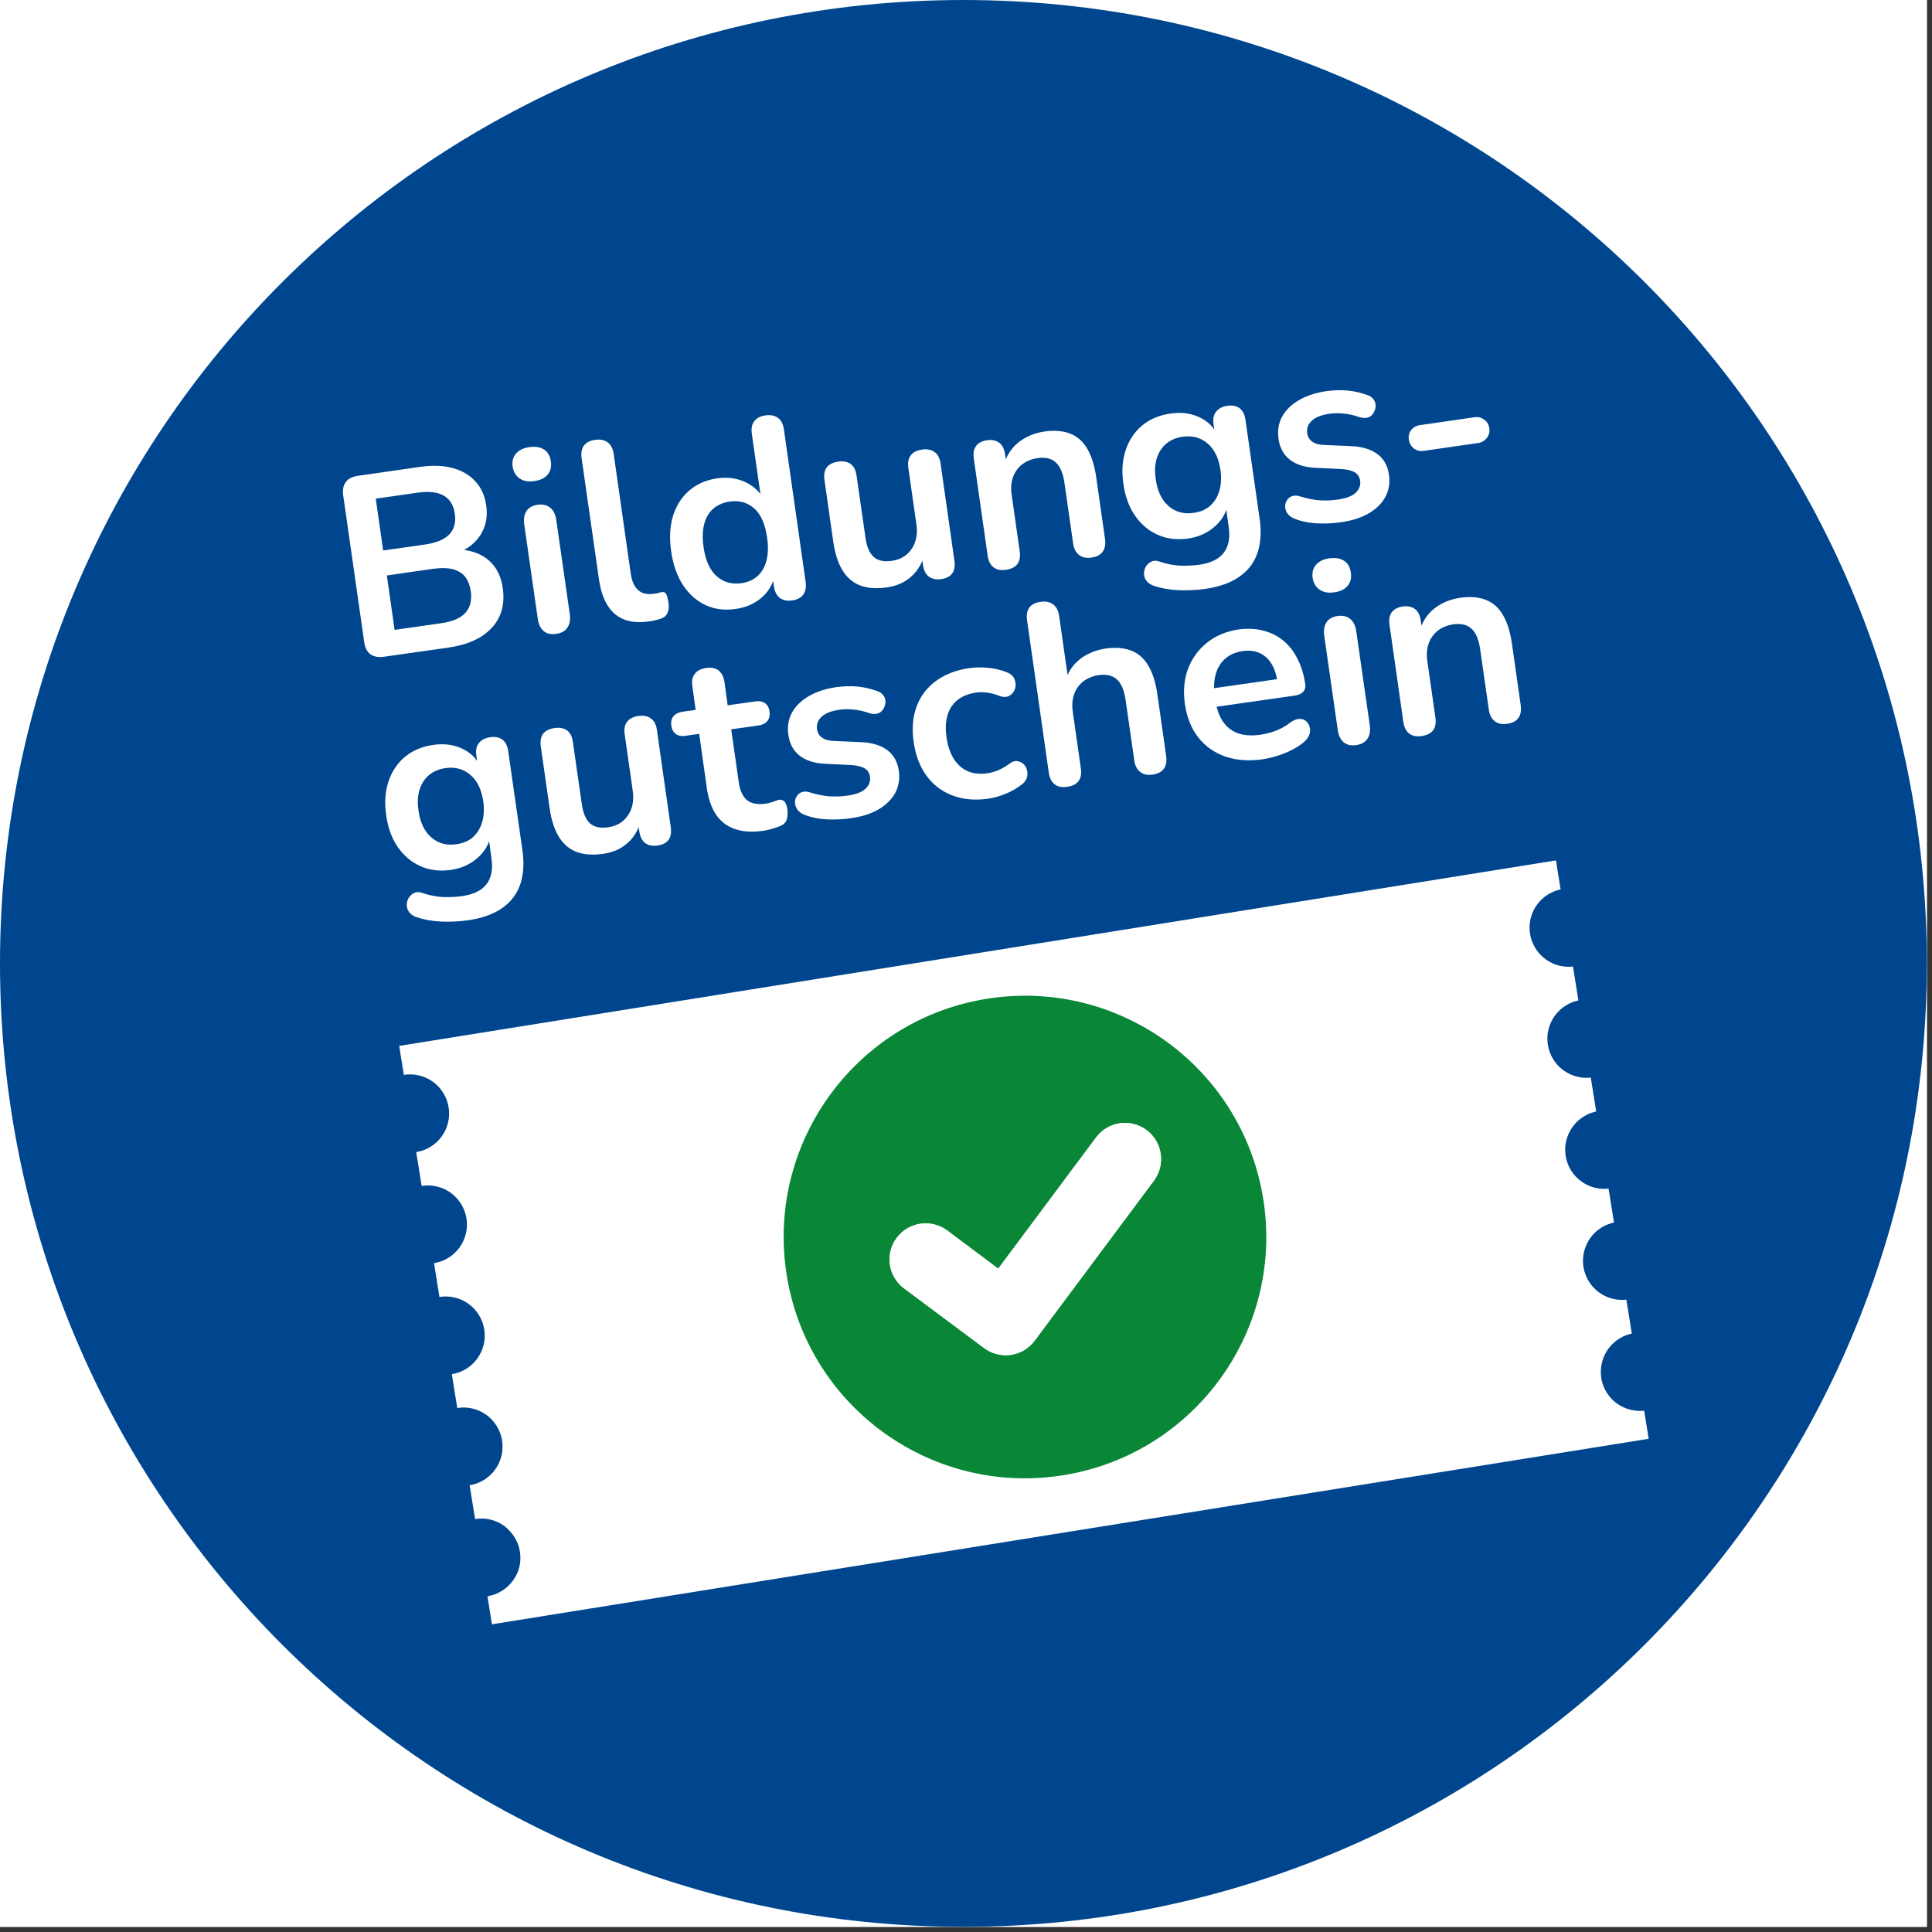 <?xml version="1.0" encoding="UTF-8"?>
<svg xmlns="http://www.w3.org/2000/svg" xmlns:xlink="http://www.w3.org/1999/xlink" width="250" zoomAndPan="magnify" viewBox="0 0 187.5 187.5" height="250" preserveAspectRatio="xMidYMid meet" version="1.0">
  <rect x="0" y="0" width="187.5" height="187.5" fill="#333333" stroke="none"/>
  <defs>
    <g></g>
    <clipPath id="5a9160f381">
      <path d="M 0 0 L 187 0 L 187 187 L 0 187 Z M 0 0 " clip-rule="nonzero"></path>
    </clipPath>
    <clipPath id="2431b93ab5">
      <path d="M 93.5 0 C 41.863 0 0 41.863 0 93.5 C 0 145.141 41.863 187 93.5 187 C 145.141 187 187 145.141 187 93.5 C 187 41.863 145.141 0 93.5 0 Z M 93.5 0 " clip-rule="nonzero"></path>
    </clipPath>
    <clipPath id="14d87fea9f">
      <path d="M 38 83 L 161 83 L 161 158 L 38 158 Z M 38 83 " clip-rule="nonzero"></path>
    </clipPath>
    <clipPath id="fe31e34a49">
      <path d="M 38.742 101.504 L 151.004 83.5 L 160.004 139.633 L 47.742 157.637 Z M 38.742 101.504 " clip-rule="nonzero"></path>
    </clipPath>
    <clipPath id="b972f486be">
      <path d="M 38.742 101.504 L 151.004 83.5 L 160.004 139.633 L 47.742 157.637 Z M 38.742 101.504 " clip-rule="nonzero"></path>
    </clipPath>
    <clipPath id="4491390949">
      <path d="M 76 96 L 123 96 L 123 144 L 76 144 Z M 76 96 " clip-rule="nonzero"></path>
    </clipPath>
    <clipPath id="2ed068530b">
      <path d="M 72.922 100.262 L 119.555 93.461 L 126.355 140.09 L 79.723 146.891 Z M 72.922 100.262 " clip-rule="nonzero"></path>
    </clipPath>
    <clipPath id="eef9728c12">
      <path d="M 72.922 100.262 L 119.555 93.461 L 126.355 140.09 L 79.723 146.891 Z M 72.922 100.262 " clip-rule="nonzero"></path>
    </clipPath>
    <clipPath id="f8ac9bca46">
      <path d="M 86 108 L 113 108 L 113 132 L 86 132 Z M 86 108 " clip-rule="nonzero"></path>
    </clipPath>
    <clipPath id="1aec5a0b67">
      <path d="M 72.922 100.262 L 119.555 93.461 L 126.355 140.09 L 79.723 146.891 Z M 72.922 100.262 " clip-rule="nonzero"></path>
    </clipPath>
    <clipPath id="f92d7c9a3a">
      <path d="M 72.922 100.262 L 119.555 93.461 L 126.355 140.09 L 79.723 146.891 Z M 72.922 100.262 " clip-rule="nonzero"></path>
    </clipPath>
  </defs>
  <path fill="#ffffff" d="M 0 0 L 187 0 L 187 187 L 0 187 Z M 0 0 " fill-opacity="1" fill-rule="nonzero"></path>
  <path fill="#ffffff" d="M 0 0 L 187 0 L 187 187 L 0 187 Z M 0 0 " fill-opacity="1" fill-rule="nonzero"></path>
  <g clip-path="url(#5a9160f381)">
    <g clip-path="url(#2431b93ab5)">
      <path fill="#00468e" d="M 0 0 L 187 0 L 187 187 L 0 187 Z M 0 0 " fill-opacity="1" fill-rule="nonzero"></path>
    </g>
  </g>
  <g clip-path="url(#14d87fea9f)">
    <g clip-path="url(#fe31e34a49)">
      <g clip-path="url(#b972f486be)">
        <path fill="#ffffff" d="M 158.273 136.824 C 158.031 136.766 157.797 136.688 157.57 136.582 C 156.996 136.32 156.512 135.938 156.129 135.434 C 155.746 134.93 155.504 134.363 155.402 133.738 C 155.363 133.492 155.352 133.242 155.363 132.992 C 155.371 132.746 155.406 132.5 155.465 132.258 C 155.52 132.016 155.602 131.781 155.703 131.555 C 155.805 131.328 155.93 131.113 156.078 130.91 C 156.223 130.707 156.391 130.523 156.574 130.355 C 156.754 130.184 156.953 130.035 157.164 129.906 C 157.375 129.773 157.598 129.664 157.832 129.578 C 158.066 129.492 158.305 129.43 158.551 129.391 L 158.023 126.109 C 157.527 126.188 157.035 126.168 156.547 126.051 C 156.055 125.938 155.605 125.73 155.199 125.434 C 154.789 125.141 154.453 124.777 154.191 124.348 C 153.926 123.922 153.754 123.457 153.676 122.961 C 153.598 122.465 153.613 121.969 153.73 121.48 C 153.848 120.992 154.055 120.543 154.348 120.133 C 154.645 119.727 155.004 119.391 155.434 119.125 C 155.863 118.863 156.324 118.691 156.824 118.609 L 156.297 115.332 C 155.801 115.41 155.305 115.391 154.816 115.277 C 154.328 115.16 153.879 114.953 153.469 114.66 C 153.062 114.363 152.727 114 152.461 113.574 C 152.199 113.145 152.027 112.68 151.949 112.184 C 151.867 111.688 151.887 111.195 152.004 110.703 C 152.121 110.215 152.324 109.766 152.621 109.359 C 152.914 108.949 153.277 108.613 153.707 108.352 C 154.133 108.086 154.598 107.914 155.094 107.836 L 154.57 104.555 C 154.07 104.637 153.578 104.617 153.09 104.5 C 152.598 104.383 152.148 104.176 151.742 103.883 C 151.336 103.586 151 103.227 150.734 102.797 C 150.473 102.367 150.301 101.906 150.219 101.406 C 150.141 100.91 150.156 100.418 150.273 99.93 C 150.391 99.438 150.598 98.988 150.891 98.582 C 151.188 98.172 151.551 97.836 151.977 97.574 C 152.406 97.309 152.871 97.137 153.367 97.059 L 152.84 93.777 C 152.344 93.859 151.852 93.84 151.359 93.723 C 150.871 93.605 150.422 93.402 150.016 93.105 C 149.605 92.812 149.27 92.449 149.008 92.02 C 148.742 91.59 148.57 91.129 148.492 90.633 C 148.41 90.137 148.43 89.641 148.547 89.152 C 148.664 88.66 148.867 88.215 149.164 87.805 C 149.457 87.398 149.82 87.062 150.25 86.797 C 150.68 86.535 151.141 86.363 151.637 86.281 L 151.188 83.473 L 38.742 101.504 L 39.191 104.316 C 39.688 104.238 40.184 104.254 40.672 104.371 C 41.16 104.488 41.609 104.695 42.02 104.988 C 42.426 105.285 42.762 105.645 43.023 106.074 C 43.289 106.504 43.461 106.965 43.539 107.465 C 43.621 107.961 43.602 108.453 43.484 108.945 C 43.367 109.434 43.164 109.883 42.867 110.289 C 42.574 110.699 42.211 111.035 41.781 111.297 C 41.352 111.562 40.891 111.734 40.395 111.812 L 40.918 115.094 C 41.418 115.012 41.91 115.031 42.398 115.148 C 42.891 115.266 43.34 115.469 43.746 115.766 C 44.152 116.059 44.488 116.422 44.754 116.852 C 45.016 117.281 45.188 117.742 45.27 118.238 C 45.348 118.738 45.332 119.23 45.215 119.719 C 45.098 120.211 44.891 120.66 44.598 121.066 C 44.301 121.473 43.938 121.809 43.512 122.074 C 43.082 122.336 42.617 122.508 42.121 122.59 L 42.648 125.867 C 43.145 125.789 43.637 125.809 44.129 125.926 C 44.617 126.039 45.066 126.246 45.473 126.543 C 45.883 126.836 46.219 127.199 46.48 127.629 C 46.746 128.055 46.918 128.52 46.996 129.016 C 47.078 129.512 47.059 130.008 46.941 130.496 C 46.824 130.984 46.621 131.434 46.324 131.844 C 46.027 132.25 45.668 132.586 45.238 132.852 C 44.809 133.113 44.348 133.285 43.852 133.363 L 44.375 136.645 C 44.875 136.566 45.367 136.582 45.855 136.699 C 46.348 136.816 46.793 137.023 47.203 137.316 C 47.609 137.613 47.945 137.977 48.211 138.402 C 48.473 138.832 48.645 139.297 48.727 139.793 C 48.805 140.289 48.785 140.781 48.672 141.273 C 48.555 141.762 48.348 142.211 48.051 142.617 C 47.758 143.027 47.395 143.363 46.969 143.625 C 46.539 143.891 46.074 144.062 45.578 144.141 L 46.105 147.426 C 46.355 147.383 46.609 147.367 46.867 147.375 C 47.113 147.383 47.359 147.418 47.602 147.477 C 47.844 147.535 48.078 147.617 48.305 147.719 C 48.531 147.82 48.742 147.945 48.945 148.094 C 49.145 148.246 49.328 148.418 49.492 148.609 C 49.664 148.789 49.812 148.988 49.941 149.199 C 50.074 149.414 50.18 149.633 50.27 149.867 C 50.352 150.094 50.414 150.328 50.453 150.566 C 50.621 151.602 50.395 152.547 49.781 153.395 C 49.633 153.594 49.473 153.781 49.289 153.949 C 49.105 154.117 48.906 154.266 48.695 154.398 C 48.488 154.527 48.273 154.637 48.043 154.723 C 47.805 154.812 47.559 154.879 47.305 154.918 L 47.758 157.73 L 160.203 139.695 L 159.754 136.883 C 159.508 136.922 159.258 136.938 159.012 136.926 C 158.762 136.918 158.516 136.883 158.273 136.824 Z M 158.273 136.824 " fill-opacity="1" fill-rule="nonzero"></path>
      </g>
    </g>
  </g>
  <g clip-path="url(#4491390949)">
    <g clip-path="url(#2ed068530b)">
      <g clip-path="url(#eef9728c12)">
        <path fill="#098737" d="M 96.094 96.883 C 83.297 98.746 74.438 110.637 76.301 123.434 C 78.168 136.227 90.059 145.09 102.852 143.223 C 115.648 141.355 124.512 129.469 122.645 116.672 C 120.777 103.875 108.891 95.016 96.094 96.883 Z M 111.992 114.574 L 100.414 130.109 C 99.855 130.855 99.023 131.352 98.102 131.488 C 97.188 131.621 96.25 131.383 95.504 130.824 L 87.742 125.039 C 86.188 123.879 85.867 121.691 87.027 120.133 C 88.191 118.586 90.367 118.27 91.922 119.418 L 96.879 123.125 L 106.371 110.395 C 107.531 108.836 109.719 108.516 111.277 109.68 C 112.82 110.828 113.141 113.016 111.992 114.574 Z M 111.992 114.574 " fill-opacity="1" fill-rule="nonzero"></path>
      </g>
    </g>
  </g>
  <g clip-path="url(#f8ac9bca46)">
    <g clip-path="url(#1aec5a0b67)">
      <g clip-path="url(#f92d7c9a3a)">
        <path fill="#ffffff" d="M 111.992 114.574 L 100.414 130.109 C 99.855 130.855 99.023 131.352 98.102 131.488 C 97.188 131.621 96.25 131.383 95.504 130.824 L 87.742 125.039 C 86.188 123.879 85.867 121.691 87.027 120.133 C 88.191 118.586 90.367 118.27 91.922 119.418 L 96.879 123.125 L 106.371 110.395 C 107.531 108.836 109.719 108.516 111.277 109.68 C 112.82 110.828 113.141 113.016 111.992 114.574 Z M 111.992 114.574 " fill-opacity="1" fill-rule="nonzero"></path>
      </g>
    </g>
  </g>
  <g fill="#ffffff" fill-opacity="1">
    <g transform="translate(33.655, 64.253)">
      <g>
        <path d="M 3.609 -0.516 C 3.055 -0.441 2.613 -0.523 2.281 -0.766 C 1.957 -1.016 1.758 -1.414 1.688 -1.969 L -0.344 -16.156 C -0.426 -16.695 -0.344 -17.133 -0.094 -17.469 C 0.145 -17.801 0.539 -18.004 1.094 -18.078 L 7.078 -18.938 C 8.305 -19.113 9.375 -19.078 10.281 -18.828 C 11.195 -18.578 11.93 -18.145 12.484 -17.531 C 13.047 -16.926 13.395 -16.148 13.531 -15.203 C 13.688 -14.141 13.508 -13.195 13 -12.375 C 12.488 -11.562 11.719 -10.957 10.688 -10.562 L 10.641 -10.938 C 11.891 -10.914 12.91 -10.582 13.703 -9.938 C 14.492 -9.289 14.973 -8.367 15.141 -7.172 C 15.359 -5.609 15 -4.32 14.062 -3.312 C 13.133 -2.312 11.738 -1.676 9.875 -1.406 Z M 4.641 -3.125 L 9.125 -3.766 C 10.25 -3.922 11.047 -4.258 11.516 -4.781 C 11.984 -5.312 12.156 -6.016 12.031 -6.891 C 11.895 -7.785 11.531 -8.406 10.938 -8.75 C 10.352 -9.102 9.5 -9.203 8.375 -9.047 L 3.891 -8.406 Z M 3.531 -10.828 L 7.578 -11.406 C 8.68 -11.562 9.473 -11.891 9.953 -12.391 C 10.43 -12.898 10.609 -13.566 10.484 -14.391 C 10.367 -15.223 10.008 -15.812 9.406 -16.156 C 8.812 -16.5 7.961 -16.594 6.859 -16.438 L 2.812 -15.859 Z M 3.531 -10.828 "></path>
      </g>
    </g>
  </g>
  <g fill="#ffffff" fill-opacity="1">
    <g transform="translate(50.784, 61.8)">
      <g>
        <path d="M 3.188 -0.281 C 2.688 -0.207 2.281 -0.301 1.969 -0.562 C 1.664 -0.832 1.477 -1.227 1.406 -1.75 L 0.094 -10.891 C 0.02 -11.43 0.094 -11.867 0.312 -12.203 C 0.531 -12.535 0.891 -12.738 1.391 -12.812 C 1.891 -12.883 2.297 -12.789 2.609 -12.531 C 2.93 -12.27 3.129 -11.867 3.203 -11.328 L 4.516 -2.188 C 4.586 -1.664 4.508 -1.234 4.281 -0.891 C 4.062 -0.555 3.695 -0.352 3.188 -0.281 Z M 1.062 -15.109 C 0.488 -15.023 0.02 -15.109 -0.344 -15.359 C -0.719 -15.609 -0.945 -15.988 -1.031 -16.5 C -1.102 -17.031 -0.992 -17.457 -0.703 -17.781 C -0.422 -18.113 0.004 -18.32 0.578 -18.406 C 1.172 -18.488 1.648 -18.41 2.016 -18.172 C 2.379 -17.941 2.598 -17.562 2.672 -17.031 C 2.754 -16.52 2.656 -16.094 2.375 -15.75 C 2.094 -15.406 1.656 -15.191 1.062 -15.109 Z M 1.062 -15.109 "></path>
      </g>
    </g>
  </g>
  <g fill="#ffffff" fill-opacity="1">
    <g transform="translate(57.133, 60.891)">
      <g>
        <path d="M 5.812 -0.578 C 4.438 -0.379 3.344 -0.625 2.531 -1.312 C 1.727 -2.008 1.219 -3.117 1 -4.641 L -0.688 -16.422 C -0.758 -16.93 -0.688 -17.336 -0.469 -17.641 C -0.25 -17.941 0.109 -18.129 0.609 -18.203 C 1.109 -18.273 1.516 -18.195 1.828 -17.969 C 2.148 -17.738 2.348 -17.367 2.422 -16.859 L 4.078 -5.234 C 4.191 -4.473 4.438 -3.93 4.812 -3.609 C 5.188 -3.285 5.676 -3.172 6.281 -3.266 C 6.414 -3.273 6.535 -3.289 6.641 -3.312 C 6.754 -3.332 6.863 -3.363 6.969 -3.406 C 7.207 -3.469 7.379 -3.43 7.484 -3.297 C 7.586 -3.16 7.676 -2.848 7.75 -2.359 C 7.801 -1.953 7.758 -1.617 7.625 -1.359 C 7.5 -1.098 7.254 -0.914 6.891 -0.812 C 6.723 -0.77 6.547 -0.723 6.359 -0.672 C 6.172 -0.629 5.988 -0.598 5.812 -0.578 Z M 5.812 -0.578 "></path>
      </g>
    </g>
  </g>
  <g fill="#ffffff" fill-opacity="1">
    <g transform="translate(65.075, 59.753)">
      <g>
        <path d="M 6.328 -0.656 C 5.266 -0.5 4.297 -0.617 3.422 -1.016 C 2.547 -1.422 1.812 -2.066 1.219 -2.953 C 0.633 -3.848 0.25 -4.941 0.062 -6.234 C -0.125 -7.555 -0.062 -8.719 0.25 -9.719 C 0.57 -10.719 1.098 -11.531 1.828 -12.156 C 2.555 -12.781 3.453 -13.172 4.516 -13.328 C 5.535 -13.473 6.457 -13.348 7.281 -12.953 C 8.102 -12.566 8.707 -11.988 9.094 -11.219 L 8.812 -11.188 L 7.891 -17.656 C 7.816 -18.164 7.895 -18.57 8.125 -18.875 C 8.352 -19.176 8.711 -19.363 9.203 -19.438 C 9.703 -19.508 10.109 -19.43 10.422 -19.203 C 10.734 -18.973 10.926 -18.602 11 -18.094 L 13.109 -3.297 C 13.18 -2.785 13.109 -2.375 12.891 -2.062 C 12.672 -1.75 12.312 -1.555 11.812 -1.484 C 11.312 -1.41 10.906 -1.492 10.594 -1.734 C 10.289 -1.973 10.102 -2.348 10.031 -2.859 L 9.75 -4.812 L 10.125 -4.078 C 10 -3.191 9.594 -2.438 8.906 -1.812 C 8.219 -1.188 7.359 -0.801 6.328 -0.656 Z M 6.875 -3.156 C 7.488 -3.238 8.004 -3.461 8.422 -3.828 C 8.836 -4.191 9.129 -4.688 9.297 -5.312 C 9.473 -5.938 9.5 -6.688 9.375 -7.562 C 9.188 -8.895 8.766 -9.848 8.109 -10.422 C 7.453 -10.992 6.66 -11.211 5.734 -11.078 C 5.117 -10.984 4.598 -10.758 4.172 -10.406 C 3.754 -10.062 3.457 -9.57 3.281 -8.938 C 3.102 -8.312 3.078 -7.555 3.203 -6.672 C 3.391 -5.359 3.816 -4.41 4.484 -3.828 C 5.148 -3.242 5.945 -3.02 6.875 -3.156 Z M 6.875 -3.156 "></path>
      </g>
    </g>
  </g>
  <g fill="#ffffff" fill-opacity="1">
    <g transform="translate(80.014, 57.614)">
      <g>
        <path d="M 6.062 -0.609 C 5.039 -0.461 4.172 -0.523 3.453 -0.797 C 2.742 -1.078 2.176 -1.566 1.75 -2.266 C 1.32 -2.973 1.023 -3.883 0.859 -5 L 0 -11.031 C -0.07 -11.551 0 -11.957 0.219 -12.25 C 0.445 -12.551 0.816 -12.738 1.328 -12.812 C 1.816 -12.883 2.219 -12.812 2.531 -12.594 C 2.844 -12.375 3.035 -12.004 3.109 -11.484 L 3.984 -5.406 C 4.109 -4.539 4.375 -3.926 4.781 -3.562 C 5.188 -3.195 5.773 -3.07 6.547 -3.188 C 7.367 -3.301 8.004 -3.68 8.453 -4.328 C 8.898 -4.973 9.055 -5.773 8.922 -6.734 L 8.141 -12.203 C 8.066 -12.723 8.145 -13.129 8.375 -13.422 C 8.602 -13.723 8.969 -13.91 9.469 -13.984 C 9.957 -14.055 10.359 -13.977 10.672 -13.75 C 10.992 -13.531 11.191 -13.16 11.266 -12.641 L 12.609 -3.219 C 12.766 -2.156 12.332 -1.551 11.312 -1.406 C 10.832 -1.344 10.438 -1.426 10.125 -1.656 C 9.82 -1.895 9.633 -2.27 9.562 -2.781 L 9.297 -4.688 L 9.75 -3.984 C 9.531 -3.035 9.098 -2.27 8.453 -1.688 C 7.816 -1.102 7.02 -0.742 6.062 -0.609 Z M 6.062 -0.609 "></path>
      </g>
    </g>
  </g>
  <g fill="#ffffff" fill-opacity="1">
    <g transform="translate(94.429, 55.549)">
      <g>
        <path d="M 3.188 -0.25 C 2.688 -0.176 2.285 -0.258 1.984 -0.5 C 1.68 -0.738 1.492 -1.113 1.422 -1.625 L 0.078 -11.047 C 0.004 -11.555 0.078 -11.961 0.297 -12.266 C 0.523 -12.566 0.883 -12.754 1.375 -12.828 C 1.852 -12.891 2.242 -12.805 2.547 -12.578 C 2.848 -12.359 3.035 -11.992 3.109 -11.484 L 3.344 -9.781 L 2.984 -10.375 C 3.234 -11.301 3.707 -12.047 4.406 -12.609 C 5.113 -13.172 5.957 -13.523 6.938 -13.672 C 7.906 -13.805 8.734 -13.738 9.422 -13.469 C 10.109 -13.207 10.66 -12.723 11.078 -12.016 C 11.492 -11.316 11.785 -10.406 11.953 -9.281 L 12.812 -3.25 C 12.883 -2.738 12.812 -2.328 12.594 -2.016 C 12.375 -1.703 12.008 -1.508 11.5 -1.438 C 11.008 -1.363 10.609 -1.445 10.297 -1.688 C 9.984 -1.926 9.789 -2.301 9.719 -2.812 L 8.875 -8.688 C 8.738 -9.633 8.457 -10.297 8.031 -10.672 C 7.613 -11.055 7.031 -11.195 6.281 -11.094 C 5.375 -10.957 4.691 -10.566 4.234 -9.922 C 3.773 -9.273 3.613 -8.477 3.75 -7.531 L 4.531 -2.062 C 4.688 -1 4.238 -0.395 3.188 -0.25 Z M 3.188 -0.25 "></path>
      </g>
    </g>
  </g>
  <g fill="#ffffff" fill-opacity="1">
    <g transform="translate(108.994, 53.463)">
      <g>
        <path d="M 7.969 3.688 C 7.07 3.812 6.191 3.852 5.328 3.812 C 4.473 3.77 3.676 3.625 2.938 3.375 C 2.613 3.25 2.379 3.078 2.234 2.859 C 2.086 2.641 2.02 2.406 2.031 2.156 C 2.039 1.914 2.109 1.691 2.234 1.484 C 2.367 1.285 2.547 1.133 2.766 1.031 C 2.984 0.926 3.234 0.926 3.516 1.031 C 4.285 1.289 5.008 1.426 5.688 1.438 C 6.363 1.445 6.93 1.414 7.391 1.344 C 8.504 1.188 9.297 0.801 9.766 0.188 C 10.242 -0.426 10.406 -1.266 10.25 -2.328 L 9.938 -4.578 L 10.172 -4.609 C 10.035 -3.734 9.609 -2.984 8.891 -2.359 C 8.18 -1.734 7.328 -1.348 6.328 -1.203 C 5.234 -1.047 4.242 -1.164 3.359 -1.562 C 2.473 -1.957 1.738 -2.578 1.156 -3.422 C 0.57 -4.273 0.195 -5.305 0.031 -6.516 C -0.102 -7.43 -0.094 -8.273 0.062 -9.047 C 0.219 -9.816 0.492 -10.5 0.891 -11.094 C 1.285 -11.695 1.797 -12.191 2.422 -12.578 C 3.055 -12.961 3.781 -13.211 4.594 -13.328 C 5.625 -13.484 6.562 -13.363 7.406 -12.969 C 8.25 -12.57 8.844 -11.977 9.188 -11.188 L 9.031 -10.516 L 8.781 -12.297 C 8.707 -12.805 8.789 -13.211 9.031 -13.516 C 9.27 -13.816 9.629 -14.004 10.109 -14.078 C 10.609 -14.148 11.008 -14.07 11.312 -13.844 C 11.613 -13.613 11.801 -13.242 11.875 -12.734 L 13.25 -3.141 C 13.531 -1.16 13.219 0.398 12.312 1.547 C 11.406 2.691 9.957 3.406 7.969 3.688 Z M 6.844 -3.688 C 7.5 -3.781 8.035 -4.008 8.453 -4.375 C 8.867 -4.75 9.164 -5.234 9.344 -5.828 C 9.52 -6.422 9.555 -7.098 9.453 -7.859 C 9.285 -9.004 8.867 -9.859 8.203 -10.422 C 7.547 -10.992 6.738 -11.211 5.781 -11.078 C 5.133 -10.984 4.598 -10.754 4.172 -10.391 C 3.754 -10.035 3.453 -9.562 3.266 -8.969 C 3.086 -8.383 3.055 -7.711 3.172 -6.953 C 3.328 -5.805 3.738 -4.941 4.406 -4.359 C 5.07 -3.773 5.883 -3.551 6.844 -3.688 Z M 6.844 -3.688 "></path>
      </g>
    </g>
  </g>
  <g fill="#ffffff" fill-opacity="1">
    <g transform="translate(124.033, 51.309)">
      <g>
        <path d="M 6.109 -0.625 C 5.398 -0.52 4.633 -0.484 3.812 -0.516 C 2.988 -0.555 2.238 -0.711 1.562 -0.984 C 1.27 -1.109 1.051 -1.273 0.906 -1.484 C 0.77 -1.703 0.695 -1.922 0.688 -2.141 C 0.688 -2.359 0.742 -2.562 0.859 -2.75 C 0.973 -2.945 1.141 -3.082 1.359 -3.156 C 1.586 -3.238 1.836 -3.234 2.109 -3.141 C 2.828 -2.922 3.484 -2.789 4.078 -2.75 C 4.68 -2.719 5.258 -2.742 5.812 -2.828 C 6.613 -2.941 7.188 -3.16 7.531 -3.484 C 7.883 -3.816 8.031 -4.207 7.969 -4.656 C 7.906 -5.031 7.734 -5.301 7.453 -5.469 C 7.172 -5.633 6.766 -5.738 6.234 -5.781 L 3.688 -5.906 C 2.625 -5.945 1.781 -6.207 1.156 -6.688 C 0.539 -7.164 0.172 -7.844 0.047 -8.719 C -0.066 -9.531 0.051 -10.254 0.406 -10.891 C 0.758 -11.523 1.305 -12.055 2.047 -12.484 C 2.785 -12.91 3.66 -13.195 4.672 -13.344 C 5.398 -13.445 6.094 -13.469 6.75 -13.406 C 7.414 -13.344 8.07 -13.191 8.719 -12.953 C 8.988 -12.848 9.188 -12.691 9.312 -12.484 C 9.438 -12.285 9.488 -12.07 9.469 -11.844 C 9.445 -11.613 9.375 -11.398 9.25 -11.203 C 9.125 -11.004 8.953 -10.867 8.734 -10.797 C 8.523 -10.723 8.266 -10.727 7.953 -10.812 C 7.391 -11.008 6.863 -11.129 6.375 -11.172 C 5.883 -11.223 5.43 -11.219 5.016 -11.156 C 4.203 -11.039 3.617 -10.812 3.266 -10.469 C 2.91 -10.133 2.766 -9.734 2.828 -9.266 C 2.879 -8.922 3.039 -8.648 3.312 -8.453 C 3.582 -8.254 3.961 -8.145 4.453 -8.125 L 7.016 -8.016 C 8.117 -7.973 8.984 -7.723 9.609 -7.266 C 10.242 -6.816 10.629 -6.145 10.766 -5.25 C 10.93 -4.039 10.586 -3.02 9.734 -2.188 C 8.891 -1.363 7.68 -0.844 6.109 -0.625 Z M 6.109 -0.625 "></path>
      </g>
    </g>
  </g>
  <g fill="#ffffff" fill-opacity="1">
    <g transform="translate(136.183, 49.569)">
      <g>
        <path d="M 1.984 -5.812 C 1.617 -5.758 1.301 -5.836 1.031 -6.047 C 0.758 -6.266 0.598 -6.547 0.547 -6.891 C 0.492 -7.254 0.566 -7.566 0.766 -7.828 C 0.973 -8.098 1.258 -8.258 1.625 -8.312 L 6.938 -9.078 C 7.27 -9.129 7.578 -9.051 7.859 -8.844 C 8.141 -8.645 8.305 -8.363 8.359 -8 C 8.41 -7.656 8.328 -7.344 8.109 -7.062 C 7.898 -6.789 7.629 -6.629 7.297 -6.578 Z M 1.984 -5.812 "></path>
      </g>
    </g>
  </g>
  <g fill="#ffffff" fill-opacity="1">
    <g transform="translate(37.447, 85.624)">
      <g>
        <path d="M 7.969 3.688 C 7.07 3.812 6.191 3.852 5.328 3.812 C 4.473 3.77 3.676 3.625 2.938 3.375 C 2.613 3.25 2.379 3.078 2.234 2.859 C 2.086 2.641 2.02 2.406 2.031 2.156 C 2.039 1.914 2.109 1.691 2.234 1.484 C 2.367 1.285 2.547 1.133 2.766 1.031 C 2.984 0.926 3.234 0.926 3.516 1.031 C 4.285 1.289 5.008 1.426 5.688 1.438 C 6.363 1.445 6.93 1.414 7.391 1.344 C 8.504 1.188 9.297 0.801 9.766 0.188 C 10.242 -0.426 10.406 -1.266 10.25 -2.328 L 9.938 -4.578 L 10.172 -4.609 C 10.035 -3.734 9.609 -2.984 8.891 -2.359 C 8.18 -1.734 7.328 -1.348 6.328 -1.203 C 5.234 -1.047 4.242 -1.164 3.359 -1.562 C 2.473 -1.957 1.738 -2.578 1.156 -3.422 C 0.57 -4.273 0.195 -5.305 0.031 -6.516 C -0.102 -7.43 -0.094 -8.273 0.062 -9.047 C 0.219 -9.816 0.492 -10.5 0.891 -11.094 C 1.285 -11.695 1.797 -12.191 2.422 -12.578 C 3.055 -12.961 3.781 -13.211 4.594 -13.328 C 5.625 -13.484 6.562 -13.363 7.406 -12.969 C 8.25 -12.57 8.844 -11.977 9.188 -11.188 L 9.031 -10.516 L 8.781 -12.297 C 8.707 -12.805 8.789 -13.211 9.031 -13.516 C 9.27 -13.816 9.629 -14.004 10.109 -14.078 C 10.609 -14.148 11.008 -14.07 11.312 -13.844 C 11.613 -13.613 11.801 -13.242 11.875 -12.734 L 13.25 -3.141 C 13.531 -1.16 13.219 0.398 12.312 1.547 C 11.406 2.691 9.957 3.406 7.969 3.688 Z M 6.844 -3.688 C 7.5 -3.781 8.035 -4.008 8.453 -4.375 C 8.867 -4.75 9.164 -5.234 9.344 -5.828 C 9.52 -6.422 9.555 -7.098 9.453 -7.859 C 9.285 -9.004 8.867 -9.859 8.203 -10.422 C 7.547 -10.992 6.738 -11.211 5.781 -11.078 C 5.133 -10.984 4.598 -10.754 4.172 -10.391 C 3.754 -10.035 3.453 -9.562 3.266 -8.969 C 3.086 -8.383 3.055 -7.711 3.172 -6.953 C 3.328 -5.805 3.738 -4.941 4.406 -4.359 C 5.07 -3.773 5.883 -3.551 6.844 -3.688 Z M 6.844 -3.688 "></path>
      </g>
    </g>
  </g>
  <g fill="#ffffff" fill-opacity="1">
    <g transform="translate(52.485, 83.47)">
      <g>
        <path d="M 6.062 -0.609 C 5.039 -0.461 4.172 -0.523 3.453 -0.797 C 2.742 -1.078 2.176 -1.566 1.75 -2.266 C 1.32 -2.973 1.023 -3.883 0.859 -5 L 0 -11.031 C -0.07 -11.551 0 -11.957 0.219 -12.25 C 0.445 -12.551 0.816 -12.738 1.328 -12.812 C 1.816 -12.883 2.219 -12.812 2.531 -12.594 C 2.844 -12.375 3.035 -12.004 3.109 -11.484 L 3.984 -5.406 C 4.109 -4.539 4.375 -3.926 4.781 -3.562 C 5.188 -3.195 5.773 -3.07 6.547 -3.188 C 7.367 -3.301 8.004 -3.68 8.453 -4.328 C 8.898 -4.973 9.055 -5.773 8.922 -6.734 L 8.141 -12.203 C 8.066 -12.723 8.145 -13.129 8.375 -13.422 C 8.602 -13.723 8.969 -13.91 9.469 -13.984 C 9.957 -14.055 10.359 -13.977 10.672 -13.75 C 10.992 -13.531 11.191 -13.16 11.266 -12.641 L 12.609 -3.219 C 12.766 -2.156 12.332 -1.551 11.312 -1.406 C 10.832 -1.344 10.438 -1.426 10.125 -1.656 C 9.82 -1.895 9.633 -2.27 9.562 -2.781 L 9.297 -4.688 L 9.75 -3.984 C 9.531 -3.035 9.098 -2.27 8.453 -1.688 C 7.816 -1.102 7.02 -0.742 6.062 -0.609 Z M 6.062 -0.609 "></path>
      </g>
    </g>
  </g>
  <g fill="#ffffff" fill-opacity="1">
    <g transform="translate(66.901, 81.405)">
      <g>
        <path d="M 7.219 -0.781 C 6.145 -0.625 5.223 -0.676 4.453 -0.938 C 3.68 -1.195 3.066 -1.656 2.609 -2.312 C 2.16 -2.977 1.859 -3.832 1.703 -4.875 L 0.953 -10.188 L -0.344 -10 C -0.727 -9.938 -1.047 -9.988 -1.297 -10.156 C -1.547 -10.332 -1.695 -10.609 -1.75 -10.984 C -1.801 -11.359 -1.734 -11.66 -1.547 -11.891 C -1.359 -12.117 -1.07 -12.266 -0.688 -12.328 L 0.609 -12.516 L 0.297 -14.797 C 0.211 -15.305 0.289 -15.711 0.531 -16.016 C 0.77 -16.316 1.133 -16.504 1.625 -16.578 C 2.133 -16.648 2.535 -16.57 2.828 -16.344 C 3.129 -16.113 3.32 -15.742 3.406 -15.234 L 3.719 -12.953 L 6.375 -13.328 C 6.77 -13.391 7.086 -13.336 7.328 -13.172 C 7.578 -13.004 7.727 -12.734 7.781 -12.359 C 7.832 -11.984 7.766 -11.676 7.578 -11.438 C 7.398 -11.207 7.113 -11.062 6.719 -11 L 4.062 -10.625 L 4.797 -5.484 C 4.91 -4.691 5.172 -4.117 5.578 -3.766 C 5.992 -3.422 6.586 -3.301 7.359 -3.406 C 7.648 -3.445 7.895 -3.504 8.094 -3.578 C 8.301 -3.66 8.488 -3.727 8.656 -3.781 C 8.852 -3.82 9.031 -3.781 9.188 -3.656 C 9.344 -3.539 9.453 -3.266 9.516 -2.828 C 9.555 -2.492 9.539 -2.191 9.469 -1.922 C 9.395 -1.648 9.227 -1.445 8.969 -1.312 C 8.758 -1.207 8.484 -1.102 8.141 -1 C 7.797 -0.895 7.488 -0.82 7.219 -0.781 Z M 7.219 -0.781 "></path>
      </g>
    </g>
  </g>
  <g fill="#ffffff" fill-opacity="1">
    <g transform="translate(76.462, 80.036)">
      <g>
        <path d="M 6.109 -0.625 C 5.398 -0.52 4.633 -0.484 3.812 -0.516 C 2.988 -0.555 2.238 -0.711 1.562 -0.984 C 1.27 -1.109 1.051 -1.273 0.906 -1.484 C 0.77 -1.703 0.695 -1.922 0.688 -2.141 C 0.688 -2.359 0.742 -2.562 0.859 -2.75 C 0.973 -2.945 1.141 -3.082 1.359 -3.156 C 1.586 -3.238 1.836 -3.234 2.109 -3.141 C 2.828 -2.922 3.484 -2.789 4.078 -2.75 C 4.68 -2.719 5.258 -2.742 5.812 -2.828 C 6.613 -2.941 7.188 -3.16 7.531 -3.484 C 7.883 -3.816 8.031 -4.207 7.969 -4.656 C 7.906 -5.031 7.734 -5.301 7.453 -5.469 C 7.172 -5.633 6.766 -5.738 6.234 -5.781 L 3.688 -5.906 C 2.625 -5.945 1.781 -6.207 1.156 -6.688 C 0.539 -7.164 0.172 -7.844 0.047 -8.719 C -0.066 -9.531 0.051 -10.254 0.406 -10.891 C 0.758 -11.523 1.305 -12.055 2.047 -12.484 C 2.785 -12.91 3.66 -13.195 4.672 -13.344 C 5.398 -13.445 6.094 -13.469 6.75 -13.406 C 7.414 -13.344 8.07 -13.191 8.719 -12.953 C 8.988 -12.848 9.188 -12.691 9.312 -12.484 C 9.438 -12.285 9.488 -12.07 9.469 -11.844 C 9.445 -11.613 9.375 -11.398 9.25 -11.203 C 9.125 -11.004 8.953 -10.867 8.734 -10.797 C 8.523 -10.723 8.266 -10.727 7.953 -10.812 C 7.391 -11.008 6.863 -11.129 6.375 -11.172 C 5.883 -11.223 5.43 -11.219 5.016 -11.156 C 4.203 -11.039 3.617 -10.812 3.266 -10.469 C 2.91 -10.133 2.766 -9.734 2.828 -9.266 C 2.879 -8.922 3.039 -8.648 3.312 -8.453 C 3.582 -8.254 3.961 -8.145 4.453 -8.125 L 7.016 -8.016 C 8.117 -7.973 8.984 -7.723 9.609 -7.266 C 10.242 -6.816 10.629 -6.145 10.766 -5.25 C 10.93 -4.039 10.586 -3.02 9.734 -2.188 C 8.891 -1.363 7.68 -0.844 6.109 -0.625 Z M 6.109 -0.625 "></path>
      </g>
    </g>
  </g>
  <g fill="#ffffff" fill-opacity="1">
    <g transform="translate(88.612, 78.296)">
      <g>
        <path d="M 7.281 -0.781 C 6.008 -0.602 4.859 -0.707 3.828 -1.094 C 2.805 -1.477 1.969 -2.113 1.312 -3 C 0.656 -3.895 0.238 -4.992 0.062 -6.297 C -0.082 -7.273 -0.062 -8.172 0.125 -8.984 C 0.312 -9.797 0.641 -10.508 1.109 -11.125 C 1.578 -11.738 2.176 -12.242 2.906 -12.641 C 3.645 -13.047 4.5 -13.316 5.469 -13.453 C 6.02 -13.535 6.625 -13.547 7.281 -13.484 C 7.938 -13.43 8.57 -13.273 9.188 -13.016 C 9.477 -12.891 9.68 -12.711 9.797 -12.484 C 9.91 -12.254 9.961 -12.02 9.953 -11.781 C 9.941 -11.539 9.867 -11.32 9.734 -11.125 C 9.598 -10.926 9.414 -10.785 9.188 -10.703 C 8.957 -10.629 8.695 -10.645 8.406 -10.75 C 8 -10.914 7.598 -11.023 7.203 -11.078 C 6.805 -11.129 6.43 -11.129 6.078 -11.078 C 5.535 -10.992 5.066 -10.836 4.672 -10.609 C 4.285 -10.379 3.969 -10.082 3.719 -9.719 C 3.477 -9.352 3.316 -8.914 3.234 -8.406 C 3.148 -7.906 3.156 -7.344 3.25 -6.719 C 3.426 -5.488 3.859 -4.562 4.547 -3.938 C 5.242 -3.32 6.129 -3.094 7.203 -3.25 C 7.555 -3.301 7.91 -3.398 8.266 -3.547 C 8.617 -3.691 8.977 -3.898 9.344 -4.172 C 9.594 -4.367 9.832 -4.457 10.062 -4.438 C 10.301 -4.414 10.508 -4.328 10.688 -4.172 C 10.863 -4.016 10.984 -3.82 11.047 -3.594 C 11.117 -3.363 11.125 -3.125 11.062 -2.875 C 11 -2.633 10.859 -2.422 10.641 -2.234 C 10.141 -1.828 9.594 -1.504 9 -1.266 C 8.406 -1.023 7.832 -0.863 7.281 -0.781 Z M 7.281 -0.781 "></path>
      </g>
    </g>
  </g>
  <g fill="#ffffff" fill-opacity="1">
    <g transform="translate(100.363, 76.612)">
      <g>
        <path d="M 3.188 -0.25 C 2.688 -0.176 2.285 -0.258 1.984 -0.5 C 1.68 -0.738 1.492 -1.113 1.422 -1.625 L -0.688 -16.422 C -0.758 -16.93 -0.688 -17.336 -0.469 -17.641 C -0.25 -17.941 0.109 -18.129 0.609 -18.203 C 1.109 -18.273 1.516 -18.195 1.828 -17.969 C 2.148 -17.738 2.348 -17.367 2.422 -16.859 L 3.344 -10.422 L 2.984 -10.375 C 3.234 -11.301 3.707 -12.047 4.406 -12.609 C 5.113 -13.172 5.957 -13.523 6.938 -13.672 C 7.906 -13.805 8.734 -13.738 9.422 -13.469 C 10.109 -13.207 10.66 -12.723 11.078 -12.016 C 11.492 -11.316 11.785 -10.406 11.953 -9.281 L 12.812 -3.25 C 12.883 -2.738 12.812 -2.328 12.594 -2.016 C 12.375 -1.703 12.008 -1.508 11.5 -1.438 C 11.008 -1.363 10.609 -1.445 10.297 -1.688 C 9.984 -1.926 9.789 -2.301 9.719 -2.812 L 8.875 -8.688 C 8.738 -9.633 8.457 -10.297 8.031 -10.672 C 7.613 -11.055 7.031 -11.195 6.281 -11.094 C 5.375 -10.957 4.691 -10.566 4.234 -9.922 C 3.773 -9.273 3.613 -8.477 3.75 -7.531 L 4.531 -2.062 C 4.688 -1 4.238 -0.395 3.188 -0.25 Z M 3.188 -0.25 "></path>
      </g>
    </g>
  </g>
  <g fill="#ffffff" fill-opacity="1">
    <g transform="translate(114.928, 74.526)">
      <g>
        <path d="M 7.656 -0.844 C 6.27 -0.645 5.039 -0.734 3.969 -1.109 C 2.906 -1.484 2.035 -2.102 1.359 -2.969 C 0.68 -3.832 0.25 -4.914 0.062 -6.219 C -0.113 -7.477 -0.008 -8.617 0.375 -9.641 C 0.77 -10.66 1.391 -11.504 2.234 -12.172 C 3.078 -12.836 4.086 -13.258 5.266 -13.438 C 6.129 -13.551 6.926 -13.516 7.656 -13.328 C 8.383 -13.148 9.031 -12.832 9.594 -12.375 C 10.156 -11.914 10.617 -11.328 10.984 -10.609 C 11.359 -9.891 11.613 -9.055 11.75 -8.109 C 11.789 -7.805 11.719 -7.562 11.531 -7.375 C 11.352 -7.188 11.078 -7.066 10.703 -7.016 L 2.703 -5.875 L 2.438 -7.672 L 9.422 -8.672 L 9.078 -8.25 C 8.961 -9.008 8.758 -9.629 8.469 -10.109 C 8.176 -10.586 7.797 -10.93 7.328 -11.141 C 6.867 -11.359 6.32 -11.426 5.688 -11.344 C 4.988 -11.238 4.414 -10.988 3.969 -10.594 C 3.531 -10.207 3.223 -9.695 3.047 -9.062 C 2.879 -8.438 2.852 -7.723 2.969 -6.922 L 2.984 -6.734 C 3.18 -5.367 3.648 -4.395 4.391 -3.812 C 5.129 -3.238 6.125 -3.039 7.375 -3.219 C 7.812 -3.281 8.289 -3.398 8.812 -3.578 C 9.332 -3.766 9.812 -4.031 10.25 -4.375 C 10.57 -4.613 10.863 -4.738 11.125 -4.75 C 11.395 -4.77 11.617 -4.707 11.797 -4.562 C 11.984 -4.414 12.109 -4.223 12.172 -3.984 C 12.242 -3.754 12.234 -3.504 12.141 -3.234 C 12.055 -2.973 11.875 -2.723 11.594 -2.484 C 11.07 -2.055 10.441 -1.695 9.703 -1.406 C 8.973 -1.125 8.289 -0.938 7.656 -0.844 Z M 7.656 -0.844 "></path>
      </g>
    </g>
  </g>
  <g fill="#ffffff" fill-opacity="1">
    <g transform="translate(128.423, 72.594)">
      <g>
        <path d="M 3.188 -0.281 C 2.688 -0.207 2.281 -0.301 1.969 -0.562 C 1.664 -0.832 1.477 -1.227 1.406 -1.75 L 0.094 -10.891 C 0.02 -11.43 0.094 -11.867 0.312 -12.203 C 0.531 -12.535 0.891 -12.738 1.391 -12.812 C 1.891 -12.883 2.297 -12.789 2.609 -12.531 C 2.93 -12.27 3.129 -11.867 3.203 -11.328 L 4.516 -2.188 C 4.586 -1.664 4.508 -1.234 4.281 -0.891 C 4.062 -0.555 3.695 -0.352 3.188 -0.281 Z M 1.062 -15.109 C 0.488 -15.023 0.02 -15.109 -0.344 -15.359 C -0.719 -15.609 -0.945 -15.988 -1.031 -16.5 C -1.102 -17.031 -0.992 -17.457 -0.703 -17.781 C -0.422 -18.113 0.004 -18.32 0.578 -18.406 C 1.172 -18.488 1.648 -18.41 2.016 -18.172 C 2.379 -17.941 2.598 -17.562 2.672 -17.031 C 2.754 -16.52 2.656 -16.094 2.375 -15.75 C 2.094 -15.406 1.656 -15.191 1.062 -15.109 Z M 1.062 -15.109 "></path>
      </g>
    </g>
  </g>
  <g fill="#ffffff" fill-opacity="1">
    <g transform="translate(134.772, 71.684)">
      <g>
        <path d="M 3.188 -0.25 C 2.688 -0.176 2.285 -0.258 1.984 -0.5 C 1.68 -0.738 1.492 -1.113 1.422 -1.625 L 0.078 -11.047 C 0.004 -11.555 0.078 -11.961 0.297 -12.266 C 0.523 -12.566 0.883 -12.754 1.375 -12.828 C 1.852 -12.891 2.242 -12.805 2.547 -12.578 C 2.848 -12.359 3.035 -11.992 3.109 -11.484 L 3.344 -9.781 L 2.984 -10.375 C 3.234 -11.301 3.707 -12.047 4.406 -12.609 C 5.113 -13.172 5.957 -13.523 6.938 -13.672 C 7.906 -13.805 8.734 -13.738 9.422 -13.469 C 10.109 -13.207 10.66 -12.723 11.078 -12.016 C 11.492 -11.316 11.785 -10.406 11.953 -9.281 L 12.812 -3.25 C 12.883 -2.738 12.812 -2.328 12.594 -2.016 C 12.375 -1.703 12.008 -1.508 11.5 -1.438 C 11.008 -1.363 10.609 -1.445 10.297 -1.688 C 9.984 -1.926 9.789 -2.301 9.719 -2.812 L 8.875 -8.688 C 8.738 -9.633 8.457 -10.297 8.031 -10.672 C 7.613 -11.055 7.031 -11.195 6.281 -11.094 C 5.375 -10.957 4.691 -10.566 4.234 -9.922 C 3.773 -9.273 3.613 -8.477 3.75 -7.531 L 4.531 -2.062 C 4.688 -1 4.238 -0.395 3.188 -0.25 Z M 3.188 -0.25 "></path>
      </g>
    </g>
  </g>
</svg>
